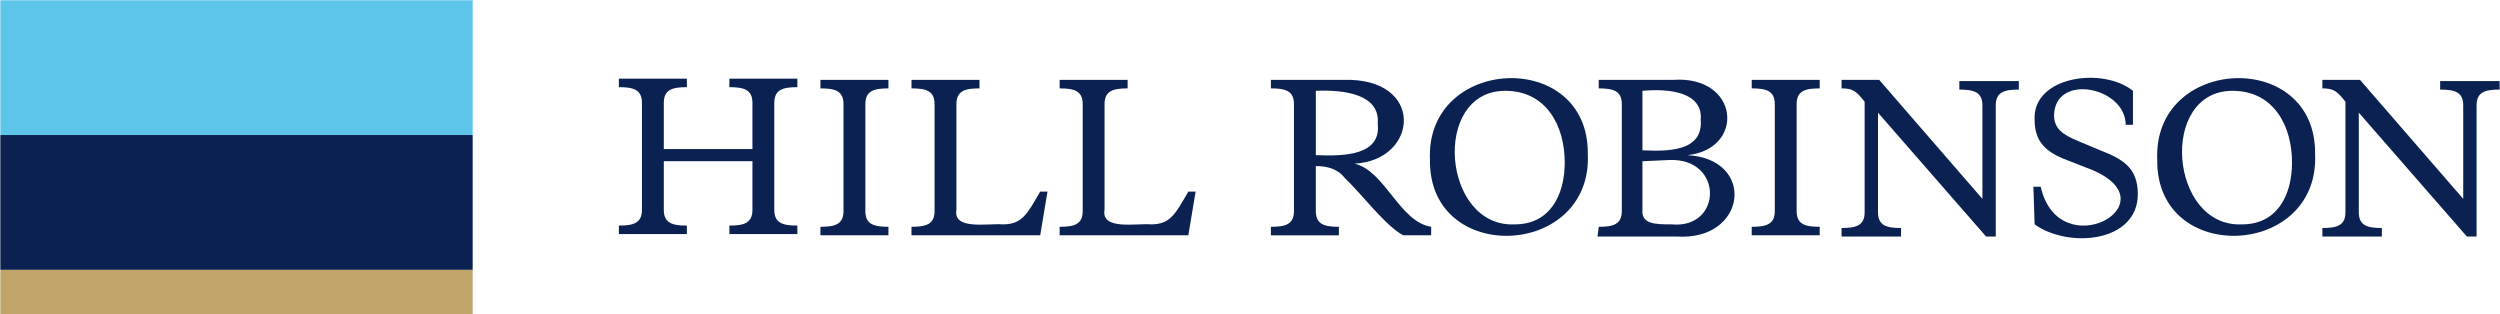 <svg version="1.2" baseProfile="tiny" id="Layer_1" xmlns="http://www.w3.org/2000/svg" x="0" y="0" viewBox="0 0 205.9 25.9" overflow="visible" xml:space="preserve"><g id="Logo" transform="translate(-873.071 -31.179)"><g id="Flag"><path id="Rectangle_198" fill="#5DC5EA" d="M873.1 31.2H912v11.1h-38.9z"/><path id="Rectangle_199" fill="#C0A469" d="M873.1 53.4H912v3.7h-38.9z"/><path id="Rectangle_200" fill="#0A2151" d="M873.1 42.3H912v11.1h-38.9z"/></g></g><g id="HillRobinson" transform="translate(873.071 31.179)" fill="#0A2151"><path id="Path_320" d="M-811.1-17.9h-7.3v4c0 1.1.7 1.3 1.9 1.3v.7h-5.6v-.7c1.2 0 1.9-.2 1.9-1.3v-8.8c0-1.1-.7-1.3-1.9-1.3v-.7h5.6v.7c-1.2 0-1.9.2-1.9 1.3v3.8h7.3v-3.8c0-1.1-.7-1.3-1.9-1.3v-.7h5.6v.7c-1.2 0-1.9.2-1.9 1.3v8.8c0 1.1.7 1.3 1.9 1.3v.7h-5.6v-.7c1.2 0 1.9-.2 1.9-1.3v-4z"/><path id="Path_321" d="M-803.6-22.6c0-1.1-.7-1.3-1.9-1.3v-.7h5.6v.7c-1.2 0-1.9.2-1.9 1.3v8.8c0 1.1.7 1.3 1.9 1.3v.7h-5.6v-.7c1.2 0 1.9-.2 1.9-1.3v-8.8z"/><path id="Path_322" d="M-794.3-13.9c-.3 1.7 2.6 1.1 3.8 1.2 1.6 0 2-.8 3.1-2.7h.6l-.6 3.6H-798v-.7c1.2 0 1.9-.2 1.9-1.3v-8.8c0-1.1-.7-1.3-1.9-1.3v-.7h5.6v.7c-1.2 0-1.9.2-1.9 1.3v8.7z"/><path id="Path_323" d="M-782.1-13.9c-.3 1.7 2.6 1.1 3.8 1.2 1.6 0 2-.8 3.1-2.7h.6l-.6 3.6h-10.6v-.7c1.2 0 1.9-.2 1.9-1.3v-8.8c0-1.1-.7-1.3-1.9-1.3v-.7h5.6v.7c-1.2 0-1.9.2-1.9 1.3v8.7z"/><path id="Path_324" d="M-762.4-24.6c6.7-.2 6.2 6.6.9 6.9 2.5.6 3.7 4.8 6.3 5.2v.7h-2.3c-1.4-.7-3.6-3.6-4.8-4.7-.6-.8-1.5-1-2.4-1v3.7c0 1.1.7 1.3 1.9 1.3v.7h-5.6v-.7c1.2 0 1.9-.2 1.9-1.3v-8.8c0-1.1-.7-1.3-1.9-1.3v-.7h6zm-2.3.9v5.3c2.4.1 5.4 0 5.1-2.6.2-2.4-2.7-2.8-5.1-2.7z"/><path id="Path_325" d="M-755.3-18c-.4-8.6 13.1-9.2 13-.5.4 8.6-13.1 9.2-13 .5m11.1.2c0-3-1.5-5.9-4.9-5.9-6.1 0-5.2 11.3.8 11 2.8 0 4.1-2.3 4.1-5.1"/><path id="Path_326" d="M-741.4-12.5c1.2 0 1.9-.2 1.9-1.3v-8.8c0-1.1-.7-1.3-1.9-1.3v-.7h6.1c5.5-.4 6 5.7 1.2 6.2 5.7.3 4.9 7.1-.9 6.7h-6.5l.1-.8zm3.6-11.2v4.9c2.1.1 5 .1 4.8-2.5.2-2.3-2.6-2.6-4.8-2.4zm0 5.8v4c-.1 1.2 1.1 1.2 2.4 1.2 4.2.4 4.3-5.5-.2-5.3l-2.2.1z"/><path id="Path_327" d="M-726.9-22.6c0-1.1-.7-1.3-1.9-1.3v-.7h5.6v.7c-1.2 0-1.9.2-1.9 1.3v8.8c0 1.1.7 1.3 1.9 1.3v.7h-5.6v-.7c1.2 0 1.9-.2 1.9-1.3v-8.8z"/><path id="Path_328" d="M-719.5-22.8c-.7-.9-1-1.1-1.9-1.1v-.7h3.1l8.5 9.8v-7.7c0-1.1-.7-1.3-1.9-1.3v-.7h4.9v.7c-1.2 0-1.9.2-1.9 1.3v10.8h-.8l-8.9-10.2v8.2c0 1.1.7 1.3 1.9 1.3v.7h-4.9v-.7c1.2 0 1.9-.2 1.9-1.3v-9.1z"/><path id="Path_329" d="m-705.5-12.7-.1-3.1h.6c1.5 6.6 10.9 1.4 4.2-1.4l-1.8-.7c-1.6-.6-2.9-1.3-2.9-3.4-.2-3.6 5.6-4.4 8.1-2.4v2.8h-.6c0-3.1-5.8-4.3-5.9-.8 0 1.1.7 1.6 1.9 2.1l1.9.8c1.8.7 3.1 1.4 3.1 3.6 0 4-5.7 4.5-8.5 2.5"/><path id="Path_330" d="M-695.4-18c-.4-8.6 13.1-9.2 13-.5.4 8.6-13.1 9.2-13 .5m11.1.2c0-3-1.5-5.9-4.9-5.9-6.1 0-5.2 11.3.8 11 2.8 0 4.1-2.3 4.1-5.1"/><path id="Path_331" d="M-679.9-22.8c-.7-.9-1-1.1-1.9-1.1v-.7h3.1l8.5 9.8v-7.7c0-1.1-.7-1.3-1.9-1.3v-.7h4.9v.7c-1.2 0-1.9.2-1.9 1.3v10.8h-.8l-8.9-10.2v8.2c0 1.1.7 1.3 1.9 1.3v.7h-4.9v-.7c1.2 0 1.9-.2 1.9-1.3v-9.1z"/></g></svg>